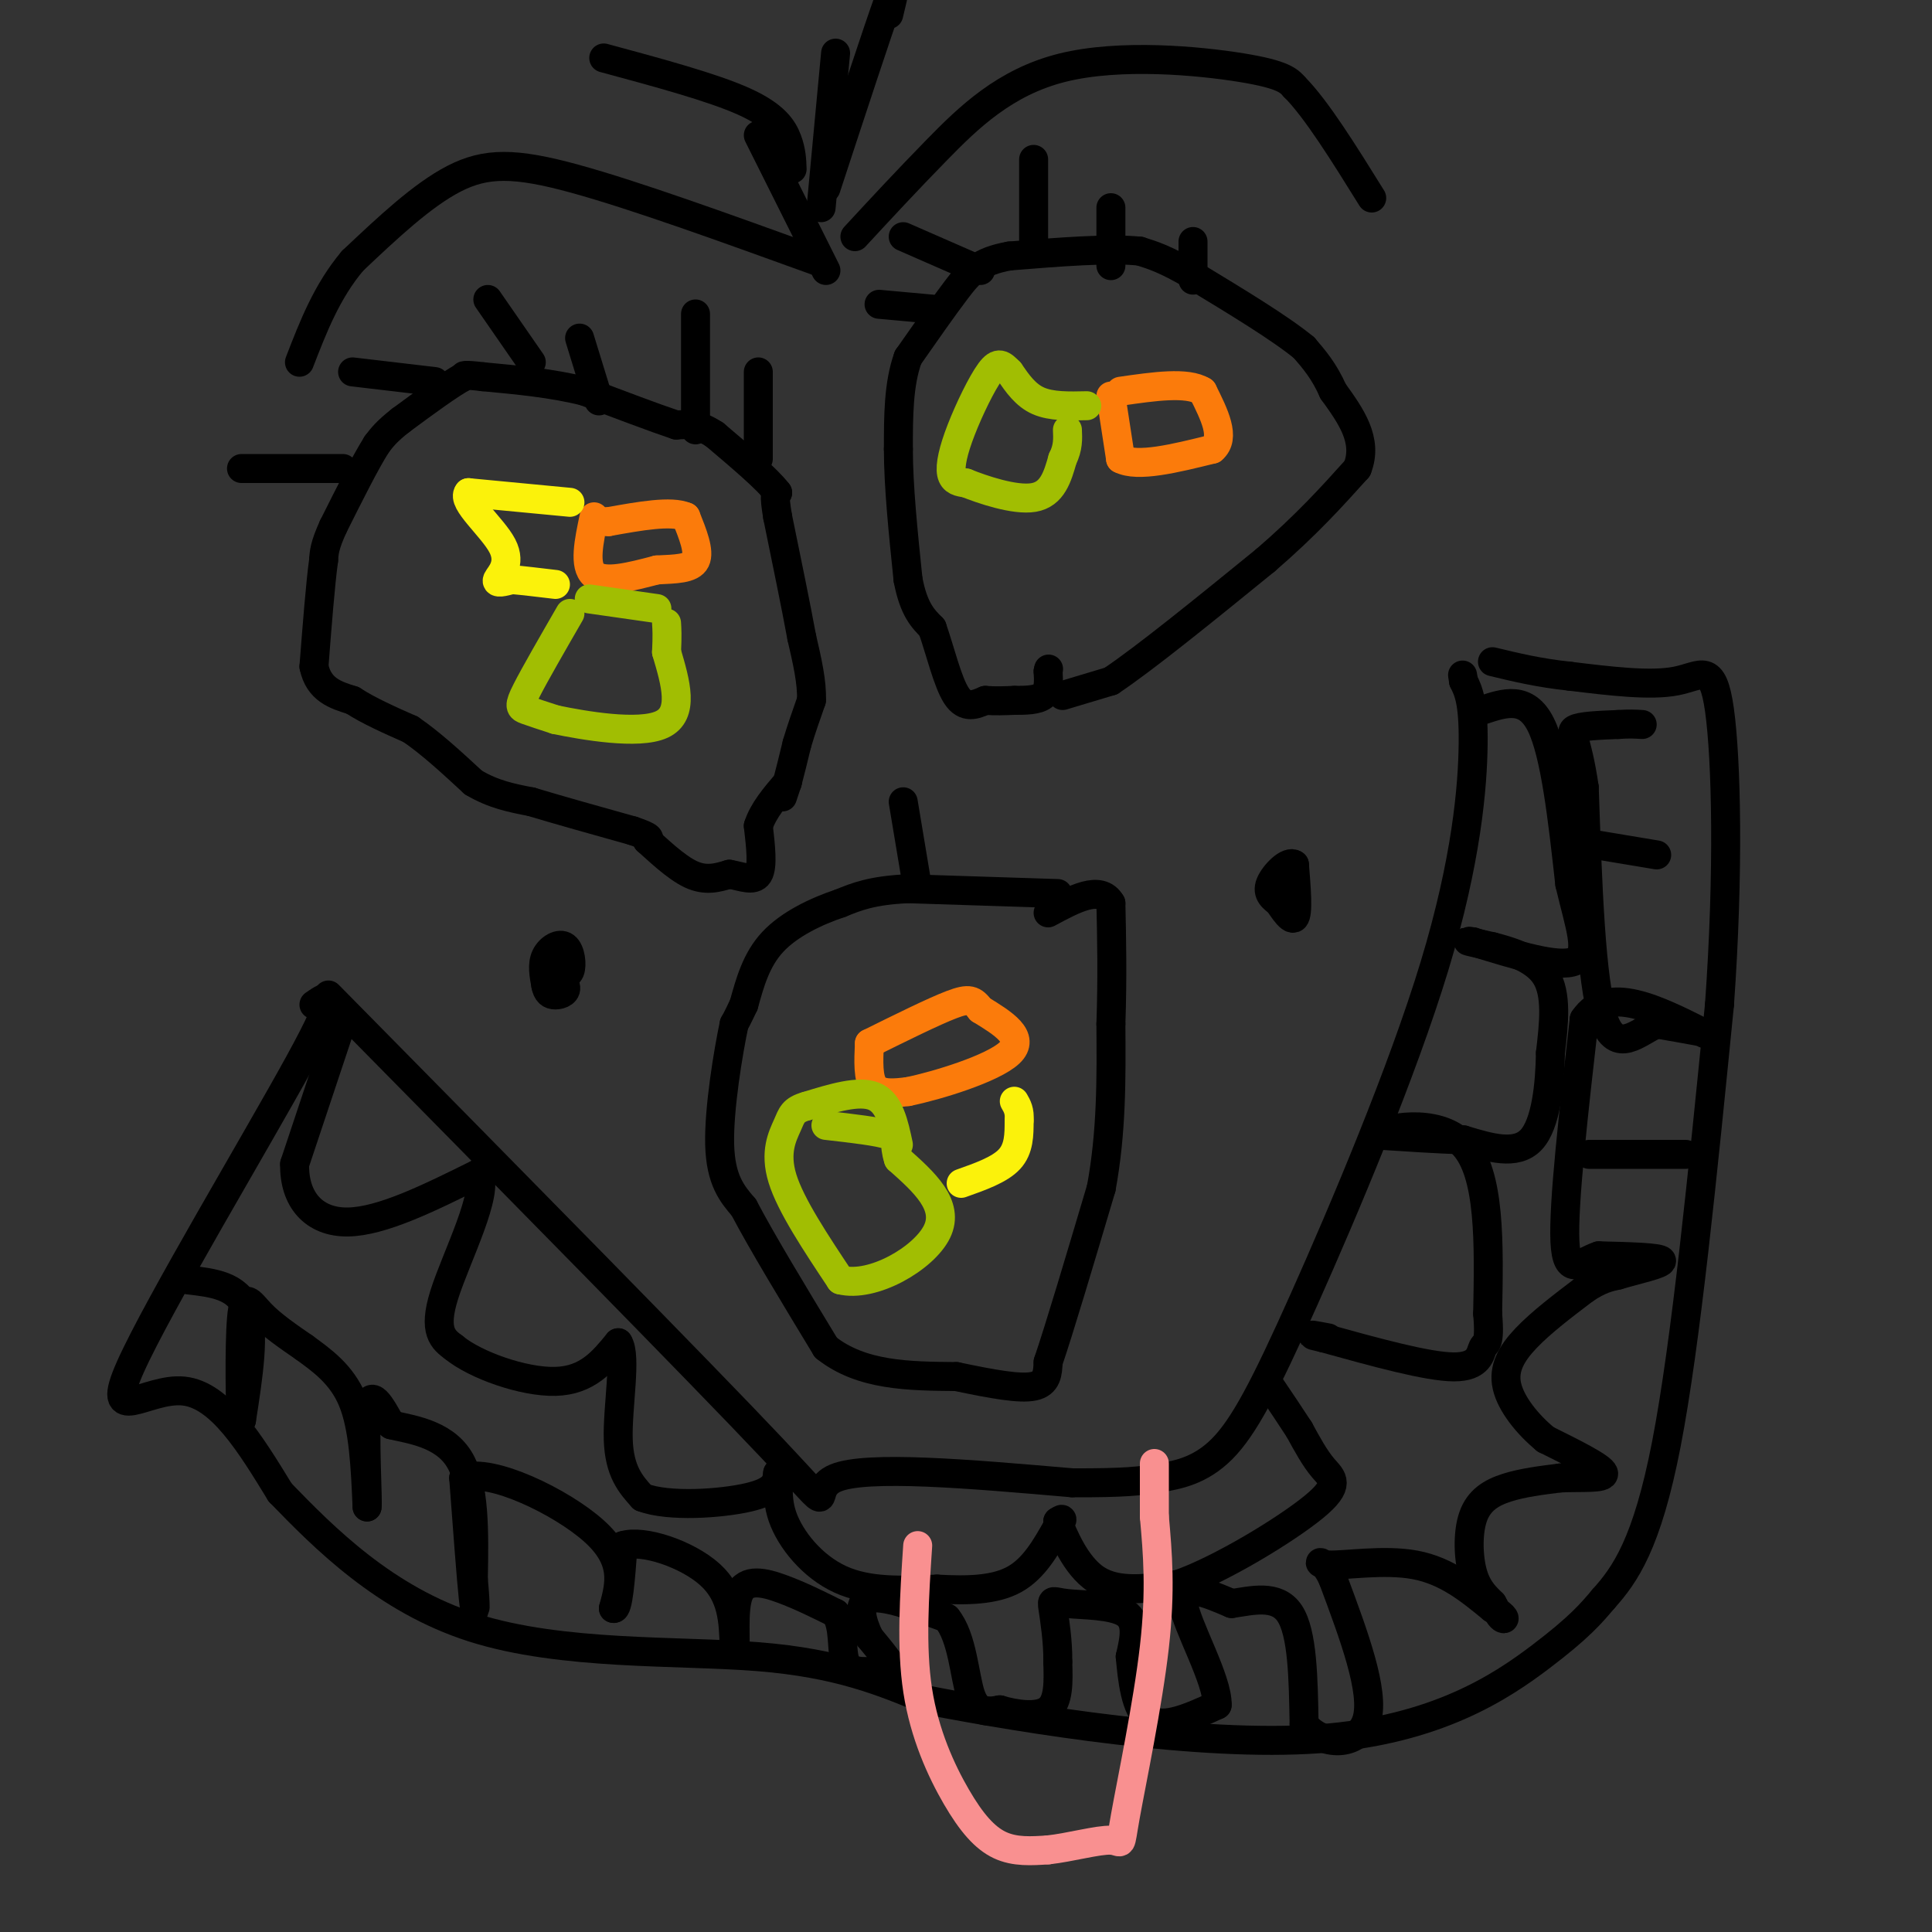<svg viewBox='0 0 400 400' version='1.1' xmlns='http://www.w3.org/2000/svg' xmlns:xlink='http://www.w3.org/1999/xlink'><rect x="0" y="0" width="400" height="400" fill="#333333" stroke="none"/><g fill='none' stroke='#000000' stroke-width='6' stroke-linecap='round' stroke-linejoin='round'><path d='M162,165c0.000,0.000 1.000,-3.000 1,-3'/><path d='M163,162c0.500,-1.833 1.250,-4.917 2,-8'/><path d='M165,154c0.833,-2.833 1.917,-5.917 3,-9'/><path d='M168,145c0.167,-3.667 -0.917,-8.333 -2,-13'/><path d='M166,132c-1.167,-6.333 -3.083,-15.667 -5,-25'/><path d='M161,107c-0.833,-5.000 -0.417,-5.000 0,-5'/><path d='M161,102c-2.167,-2.833 -7.583,-7.417 -13,-12'/><path d='M148,90c-3.500,-2.333 -5.750,-2.167 -8,-2'/><path d='M140,88c-4.500,-1.500 -11.750,-4.250 -19,-7'/><path d='M121,81c-6.667,-1.667 -13.833,-2.333 -21,-3'/><path d='M100,78c-4.167,-0.500 -4.083,-0.250 -4,0'/><path d='M96,78c-2.833,1.500 -7.917,5.250 -13,9'/><path d='M83,87c-3.000,2.333 -4.000,3.667 -5,5'/><path d='M78,92c-2.333,3.667 -5.667,10.333 -9,17'/><path d='M69,109c-1.833,4.000 -1.917,5.500 -2,7'/><path d='M67,116c-0.667,4.833 -1.333,13.417 -2,22'/><path d='M65,138c1.000,4.833 4.500,5.917 8,7'/><path d='M73,145c3.333,2.167 7.667,4.083 12,6'/><path d='M85,151c4.167,2.833 8.583,6.917 13,11'/><path d='M98,162c4.167,2.500 8.083,3.250 12,4'/><path d='M110,166c5.500,1.667 13.250,3.833 21,6'/><path d='M131,172c4.000,1.333 3.500,1.667 3,2'/><path d='M134,174c2.111,1.867 5.889,5.533 9,7c3.111,1.467 5.556,0.733 8,0'/><path d='M151,181c2.578,0.444 5.022,1.556 6,0c0.978,-1.556 0.489,-5.778 0,-10'/><path d='M157,171c1.000,-3.167 3.500,-6.083 6,-9'/><path d='M220,144c0.000,0.000 10.000,-3.000 10,-3'/><path d='M230,141c7.000,-4.667 19.500,-14.833 32,-25'/><path d='M262,116c8.500,-7.333 13.750,-13.167 19,-19'/><path d='M281,97c2.333,-5.833 -1.333,-10.917 -5,-16'/><path d='M276,81c-1.833,-4.167 -3.917,-6.583 -6,-9'/><path d='M270,72c-4.833,-4.000 -13.917,-9.500 -23,-15'/><path d='M247,57c-5.667,-3.333 -8.333,-4.167 -11,-5'/><path d='M236,52c-6.333,-0.667 -16.667,0.167 -27,1'/><path d='M209,53c-6.200,1.089 -8.200,3.311 -11,7c-2.800,3.689 -6.400,8.844 -10,14'/><path d='M188,74c-2.000,5.500 -2.000,12.250 -2,19'/><path d='M186,93c0.000,7.667 1.000,17.333 2,27'/><path d='M188,120c1.167,6.167 3.083,8.083 5,10'/><path d='M193,130c1.622,4.622 3.178,11.178 5,14c1.822,2.822 3.911,1.911 6,1'/><path d='M204,145c2.000,0.167 4.000,0.083 6,0'/><path d='M210,145c2.222,0.000 4.778,0.000 6,-1c1.222,-1.000 1.111,-3.000 1,-5'/><path d='M217,139c0.167,-0.833 0.083,-0.417 0,0'/><path d='M219,185c0.000,0.000 -31.000,-1.000 -31,-1'/><path d='M188,184c-7.500,0.333 -10.750,1.667 -14,3'/><path d='M174,187c-5.022,1.667 -10.578,4.333 -14,8c-3.422,3.667 -4.711,8.333 -6,13'/><path d='M154,208c-1.333,2.833 -1.667,3.417 -2,4'/><path d='M152,212c-1.200,5.600 -3.200,17.600 -3,25c0.200,7.400 2.600,10.200 5,13'/><path d='M154,250c3.667,7.000 10.333,18.000 17,29'/><path d='M171,279c7.333,5.833 17.167,5.917 27,6'/><path d='M198,285c7.622,1.600 13.178,2.600 16,2c2.822,-0.600 2.911,-2.800 3,-5'/><path d='M217,282c2.333,-6.833 6.667,-21.417 11,-36'/><path d='M228,246c2.167,-11.667 2.083,-22.833 2,-34'/><path d='M230,212c0.333,-9.833 0.167,-17.417 0,-25'/><path d='M230,187c-2.167,-3.833 -7.583,-0.917 -13,2'/><path d='M68,206c38.489,39.044 76.978,78.089 92,94c15.022,15.911 6.578,8.689 13,6c6.422,-2.689 27.711,-0.844 49,1'/><path d='M222,307c11.037,0.039 14.129,-0.364 18,-1c3.871,-0.636 8.521,-1.505 13,-6c4.479,-4.495 8.788,-12.617 17,-31c8.212,-18.383 20.326,-47.026 27,-69c6.674,-21.974 7.907,-37.278 8,-46c0.093,-8.722 -0.953,-10.861 -2,-13'/><path d='M303,141c-0.333,-2.167 -0.167,-1.083 0,0'/><path d='M65,208c2.899,-2.030 5.798,-4.060 -3,12c-8.798,16.060 -29.292,50.208 -35,63c-5.708,12.792 3.369,4.226 11,5c7.631,0.774 13.815,10.887 20,21'/><path d='M58,309c9.048,9.333 21.667,22.167 40,28c18.333,5.833 42.381,4.667 59,6c16.619,1.333 25.810,5.167 35,9'/><path d='M192,352c21.155,4.071 56.542,9.750 81,8c24.458,-1.750 37.988,-10.929 46,-17c8.012,-6.071 10.506,-9.036 13,-12'/><path d='M332,331c4.422,-4.933 8.978,-11.267 13,-32c4.022,-20.733 7.511,-55.867 11,-91'/><path d='M356,208c1.976,-27.536 1.417,-50.875 0,-61c-1.417,-10.125 -3.690,-7.036 -9,-6c-5.310,1.036 -13.655,0.018 -22,-1'/><path d='M325,140c-6.333,-0.667 -11.167,-1.833 -16,-3'/><path d='M307,147c4.500,-1.500 9.000,-3.000 12,3c3.000,6.000 4.500,19.500 6,33'/><path d='M325,183c2.089,8.867 4.311,14.533 1,16c-3.311,1.467 -12.156,-1.267 -21,-4'/><path d='M305,195c-2.833,-0.500 0.583,0.250 4,1'/><path d='M309,196c3.022,0.778 8.578,2.222 11,6c2.422,3.778 1.711,9.889 1,16'/><path d='M321,218c-0.111,6.489 -0.889,14.711 -4,18c-3.111,3.289 -8.556,1.644 -14,0'/><path d='M303,236c-5.333,-0.167 -11.667,-0.583 -18,-1'/><path d='M285,235c0.978,-1.267 12.422,-3.933 18,2c5.578,5.933 5.289,20.467 5,35'/><path d='M308,272c0.583,6.690 -0.458,5.917 -1,7c-0.542,1.083 -0.583,4.024 -6,4c-5.417,-0.024 -16.208,-3.012 -27,-6'/><path d='M274,277c-4.333,-1.000 -1.667,-0.500 1,0'/><path d='M70,214c0.000,0.000 -9.000,27.000 -9,27'/><path d='M61,241c-0.156,7.311 3.956,12.089 11,12c7.044,-0.089 17.022,-5.044 27,-10'/><path d='M99,243c2.556,3.511 -4.556,17.289 -7,25c-2.444,7.711 -0.222,9.356 2,11'/><path d='M94,279c4.400,3.622 14.400,7.178 21,7c6.600,-0.178 9.800,-4.089 13,-8'/><path d='M128,278c1.800,2.667 -0.200,13.333 0,20c0.200,6.667 2.600,9.333 5,12'/><path d='M133,310c5.400,2.089 16.400,1.311 22,0c5.600,-1.311 5.800,-3.156 6,-5'/><path d='M161,305c0.679,0.512 -0.625,4.292 1,9c1.625,4.708 6.179,10.345 12,13c5.821,2.655 12.911,2.327 20,2'/><path d='M194,329c6.267,0.356 11.933,0.244 16,-2c4.067,-2.244 6.533,-6.622 9,-11'/><path d='M219,316c1.500,-2.000 0.750,-1.500 0,-1'/><path d='M219,315c1.022,2.467 3.578,9.133 8,12c4.422,2.867 10.711,1.933 17,1'/><path d='M244,328c8.786,-3.083 22.250,-11.292 28,-16c5.750,-4.708 3.786,-5.917 2,-8c-1.786,-2.083 -3.393,-5.042 -5,-8'/><path d='M269,296c-1.833,-2.833 -3.917,-5.917 -6,-9'/></g>
<g fill='none' stroke='#FB7B0B' stroke-width='6' stroke-linecap='round' stroke-linejoin='round'><path d='M230,82c0.000,0.000 2.000,13.000 2,13'/><path d='M232,95c3.500,1.833 11.250,-0.083 19,-2'/><path d='M251,93c2.833,-2.333 0.417,-7.167 -2,-12'/><path d='M249,81c-3.167,-2.000 -10.083,-1.000 -17,0'/><path d='M123,107c-1.083,5.083 -2.167,10.167 0,12c2.167,1.833 7.583,0.417 13,-1'/><path d='M136,118c3.889,-0.200 7.111,-0.200 8,-2c0.889,-1.800 -0.556,-5.400 -2,-9'/><path d='M142,107c-3.000,-1.333 -9.500,-0.167 -16,1'/><path d='M126,108c-2.833,0.167 -1.917,0.083 -1,0'/><path d='M180,216c-0.167,3.667 -0.333,7.333 1,9c1.333,1.667 4.167,1.333 7,1'/><path d='M188,226c6.022,-1.222 17.578,-4.778 21,-8c3.422,-3.222 -1.289,-6.111 -6,-9'/><path d='M203,209c-1.511,-1.978 -2.289,-2.422 -6,-1c-3.711,1.422 -10.356,4.711 -17,8'/></g>
<g fill='none' stroke='#A1BE02' stroke-width='6' stroke-linecap='round' stroke-linejoin='round'><path d='M118,127c-3.667,6.356 -7.333,12.711 -9,16c-1.667,3.289 -1.333,3.511 0,4c1.333,0.489 3.667,1.244 6,2'/><path d='M115,149c5.778,1.200 17.222,3.200 22,1c4.778,-2.200 2.889,-8.600 1,-15'/><path d='M138,135c0.167,-3.500 0.083,-4.750 0,-6'/><path d='M225,84c-3.667,0.083 -7.333,0.167 -10,-1c-2.667,-1.167 -4.333,-3.583 -6,-6'/><path d='M209,77c-1.512,-1.518 -2.292,-2.314 -4,0c-1.708,2.314 -4.344,7.738 -6,12c-1.656,4.262 -2.330,7.360 -2,9c0.330,1.640 1.665,1.820 3,2'/><path d='M200,100c3.311,1.333 10.089,3.667 14,3c3.911,-0.667 4.956,-4.333 6,-8'/><path d='M220,95c1.167,-2.333 1.083,-4.167 1,-6'/><path d='M122,124c0.000,0.000 14.000,2.000 14,2'/><path d='M186,237c-0.917,-4.333 -1.833,-8.667 -5,-10c-3.167,-1.333 -8.583,0.333 -14,2'/><path d='M167,229c-2.869,0.810 -3.042,1.833 -4,4c-0.958,2.167 -2.702,5.476 -1,11c1.702,5.524 6.851,13.262 12,21'/><path d='M174,265c6.667,1.711 17.333,-4.511 20,-10c2.667,-5.489 -2.667,-10.244 -8,-15'/><path d='M186,240c-1.111,-3.356 0.111,-4.244 -2,-5c-2.111,-0.756 -7.556,-1.378 -13,-2'/></g>
<g fill='none' stroke='#FBF20B' stroke-width='6' stroke-linecap='round' stroke-linejoin='round'><path d='M118,104c0.000,0.000 -21.000,-2.000 -21,-2'/><path d='M97,102c-1.571,1.762 5.000,7.167 7,11c2.000,3.833 -0.571,6.095 -1,7c-0.429,0.905 1.286,0.452 3,0'/><path d='M106,120c2.000,0.167 5.500,0.583 9,1'/><path d='M199,245c4.000,-1.417 8.000,-2.833 10,-5c2.000,-2.167 2.000,-5.083 2,-8'/><path d='M211,232c0.167,-2.000 -0.417,-3.000 -1,-4'/></g>
<g fill='none' stroke='#000000' stroke-width='6' stroke-linecap='round' stroke-linejoin='round'><path d='M177,49c5.280,-5.708 10.560,-11.417 17,-18c6.440,-6.583 14.042,-14.042 26,-17c11.958,-2.958 28.274,-1.417 37,0c8.726,1.417 9.863,2.708 11,4'/><path d='M268,18c4.500,4.500 10.250,13.750 16,23'/><path d='M169,54c-18.800,-6.800 -37.600,-13.600 -50,-17c-12.400,-3.400 -18.400,-3.400 -25,0c-6.600,3.400 -13.800,10.200 -21,17'/><path d='M73,54c-5.333,6.333 -8.167,13.667 -11,21'/><path d='M171,56c0.000,0.000 -14.000,-28.000 -14,-28'/><path d='M170,43c0.000,0.000 3.000,-32.000 3,-32'/><path d='M164,35c-0.067,-1.844 -0.133,-3.689 -1,-6c-0.867,-2.311 -2.533,-5.089 -9,-8c-6.467,-2.911 -17.733,-5.956 -29,-9'/><path d='M171,39c5.417,-16.500 10.833,-33.000 13,-39c2.167,-6.000 1.083,-1.500 0,3'/><path d='M230,55c0.000,0.000 0.000,-12.000 0,-12'/><path d='M214,52c0.000,0.000 0.000,-19.000 0,-19'/><path d='M203,56c0.000,0.000 -16.000,-7.000 -16,-7'/><path d='M193,64c0.000,0.000 -11.000,-1.000 -11,-1'/><path d='M247,58c0.000,0.000 0.000,-8.000 0,-8'/><path d='M157,95c0.000,0.000 0.000,-18.000 0,-18'/><path d='M144,89c0.000,0.000 0.000,-24.000 0,-24'/><path d='M124,83c0.000,0.000 -4.000,-13.000 -4,-13'/><path d='M110,75c0.000,0.000 -9.000,-13.000 -9,-13'/><path d='M90,79c0.000,0.000 -17.000,-2.000 -17,-2'/><path d='M71,97c0.000,0.000 -21.000,0.000 -21,0'/><path d='M190,184c0.000,0.000 -3.000,-18.000 -3,-18'/><path d='M263,184c2.083,3.417 4.167,6.833 5,6c0.833,-0.833 0.417,-5.917 0,-11'/><path d='M268,179c-1.200,-1.000 -4.200,2.000 -5,4c-0.800,2.000 0.600,3.000 2,4'/><path d='M115,201c1.262,0.589 2.524,1.179 3,0c0.476,-1.179 0.167,-4.125 -1,-5c-1.167,-0.875 -3.190,0.321 -4,2c-0.810,1.679 -0.405,3.839 0,6'/><path d='M113,204c0.262,1.432 0.915,2.013 2,2c1.085,-0.013 2.600,-0.619 2,-2c-0.600,-1.381 -3.314,-3.537 -4,-4c-0.686,-0.463 0.657,0.769 2,2'/><path d='M39,265c5.083,0.583 10.167,1.167 12,6c1.833,4.833 0.417,13.917 -1,23'/><path d='M50,294c-0.286,-1.048 -0.500,-15.167 0,-21c0.500,-5.833 1.714,-3.381 4,-1c2.286,2.381 5.643,4.690 9,7'/><path d='M63,279c3.489,2.556 7.711,5.444 10,11c2.289,5.556 2.644,13.778 3,22'/><path d='M76,312c0.244,-1.156 -0.644,-15.044 0,-20c0.644,-4.956 2.822,-0.978 5,3'/><path d='M81,295c3.756,0.911 10.644,1.689 14,7c3.356,5.311 3.178,15.156 3,25'/><path d='M98,327c0.556,5.889 0.444,8.111 0,4c-0.444,-4.111 -1.222,-14.556 -2,-25'/><path d='M96,306c5.511,-2.156 20.289,4.956 27,11c6.711,6.044 5.356,11.022 4,16'/><path d='M127,333c1.000,0.500 1.500,-6.250 2,-13'/><path d='M129,320c4.089,-1.356 13.311,1.756 18,6c4.689,4.244 4.844,9.622 5,15'/><path d='M152,341c0.595,-0.048 -0.417,-7.667 1,-11c1.417,-3.333 5.262,-2.381 9,-1c3.738,1.381 7.369,3.190 11,5'/><path d='M173,334c1.889,2.911 1.111,7.689 2,10c0.889,2.311 3.444,2.156 6,2'/><path d='M181,346c1.667,0.333 2.833,0.167 4,0'/><path d='M185,346c-0.167,-1.167 -2.583,-4.083 -5,-7'/><path d='M180,339c-1.489,-3.044 -2.711,-7.156 0,-8c2.711,-0.844 9.356,1.578 16,4'/><path d='M196,335c3.333,4.044 3.667,12.156 5,16c1.333,3.844 3.667,3.422 6,3'/><path d='M207,354c3.067,0.911 7.733,1.689 10,0c2.267,-1.689 2.133,-5.844 2,-10'/><path d='M219,344c0.089,-3.974 -0.687,-8.911 -1,-11c-0.313,-2.089 -0.161,-1.332 3,-1c3.161,0.332 9.332,0.238 12,2c2.668,1.762 1.834,5.381 1,9'/><path d='M234,343c0.422,4.422 0.978,10.978 4,13c3.022,2.022 8.511,-0.489 14,-3'/><path d='M252,353c0.178,-5.133 -6.378,-16.467 -7,-21c-0.622,-4.533 4.689,-2.267 10,0'/><path d='M255,332c4.089,-0.578 9.311,-2.022 12,2c2.689,4.022 2.844,13.511 3,23'/><path d='M270,357c3.667,4.644 11.333,4.756 13,-1c1.667,-5.756 -2.667,-17.378 -7,-29'/><path d='M276,327c-2.190,-5.060 -4.167,-3.208 -1,-3c3.167,0.208 11.476,-1.226 18,0c6.524,1.226 11.262,5.113 16,9'/><path d='M309,333c3.022,1.978 2.578,2.422 2,2c-0.578,-0.422 -1.289,-1.711 -2,-3'/><path d='M309,332c-1.139,-1.185 -2.986,-2.648 -4,-6c-1.014,-3.352 -1.196,-8.595 0,-12c1.196,-3.405 3.770,-4.973 7,-6c3.230,-1.027 7.115,-1.514 11,-2'/><path d='M323,306c4.244,-0.222 9.356,0.222 9,-1c-0.356,-1.222 -6.178,-4.111 -12,-7'/><path d='M320,298c-3.762,-3.095 -7.167,-7.333 -8,-11c-0.833,-3.667 0.905,-6.762 4,-10c3.095,-3.238 7.548,-6.619 12,-10'/><path d='M328,267c3.167,-2.167 5.083,-2.583 7,-3'/><path d='M335,264c3.667,-1.089 9.333,-2.311 9,-3c-0.333,-0.689 -6.667,-0.844 -13,-1'/><path d='M331,260c-3.756,1.222 -6.644,4.778 -7,-3c-0.356,-7.778 1.822,-26.889 4,-46'/><path d='M328,211c4.833,-7.167 14.917,-2.083 25,3'/><path d='M353,214c2.500,0.167 -3.750,-0.917 -10,-2'/><path d='M343,212c-3.822,1.600 -8.378,6.600 -11,-1c-2.622,-7.600 -3.311,-27.800 -4,-48'/><path d='M328,163c-1.467,-10.089 -3.133,-11.311 -2,-12c1.133,-0.689 5.067,-0.844 9,-1'/><path d='M335,150c2.333,-0.167 3.667,-0.083 5,0'/><path d='M331,175c0.000,0.000 12.000,2.000 12,2'/><path d='M329,239c0.000,0.000 20.000,0.000 20,0'/></g>
<g fill='none' stroke='#F99090' stroke-width='6' stroke-linecap='round' stroke-linejoin='round'><path d='M190,320c-0.696,10.482 -1.393,20.964 0,30c1.393,9.036 4.875,16.625 8,22c3.125,5.375 5.893,8.536 9,10c3.107,1.464 6.554,1.232 10,1'/><path d='M217,383c4.405,-0.467 10.418,-2.136 13,-2c2.582,0.136 1.734,2.075 3,-5c1.266,-7.075 4.648,-23.164 6,-35c1.352,-11.836 0.676,-19.418 0,-27'/><path d='M239,314c0.000,-6.333 0.000,-8.667 0,-11'/></g>
</svg>